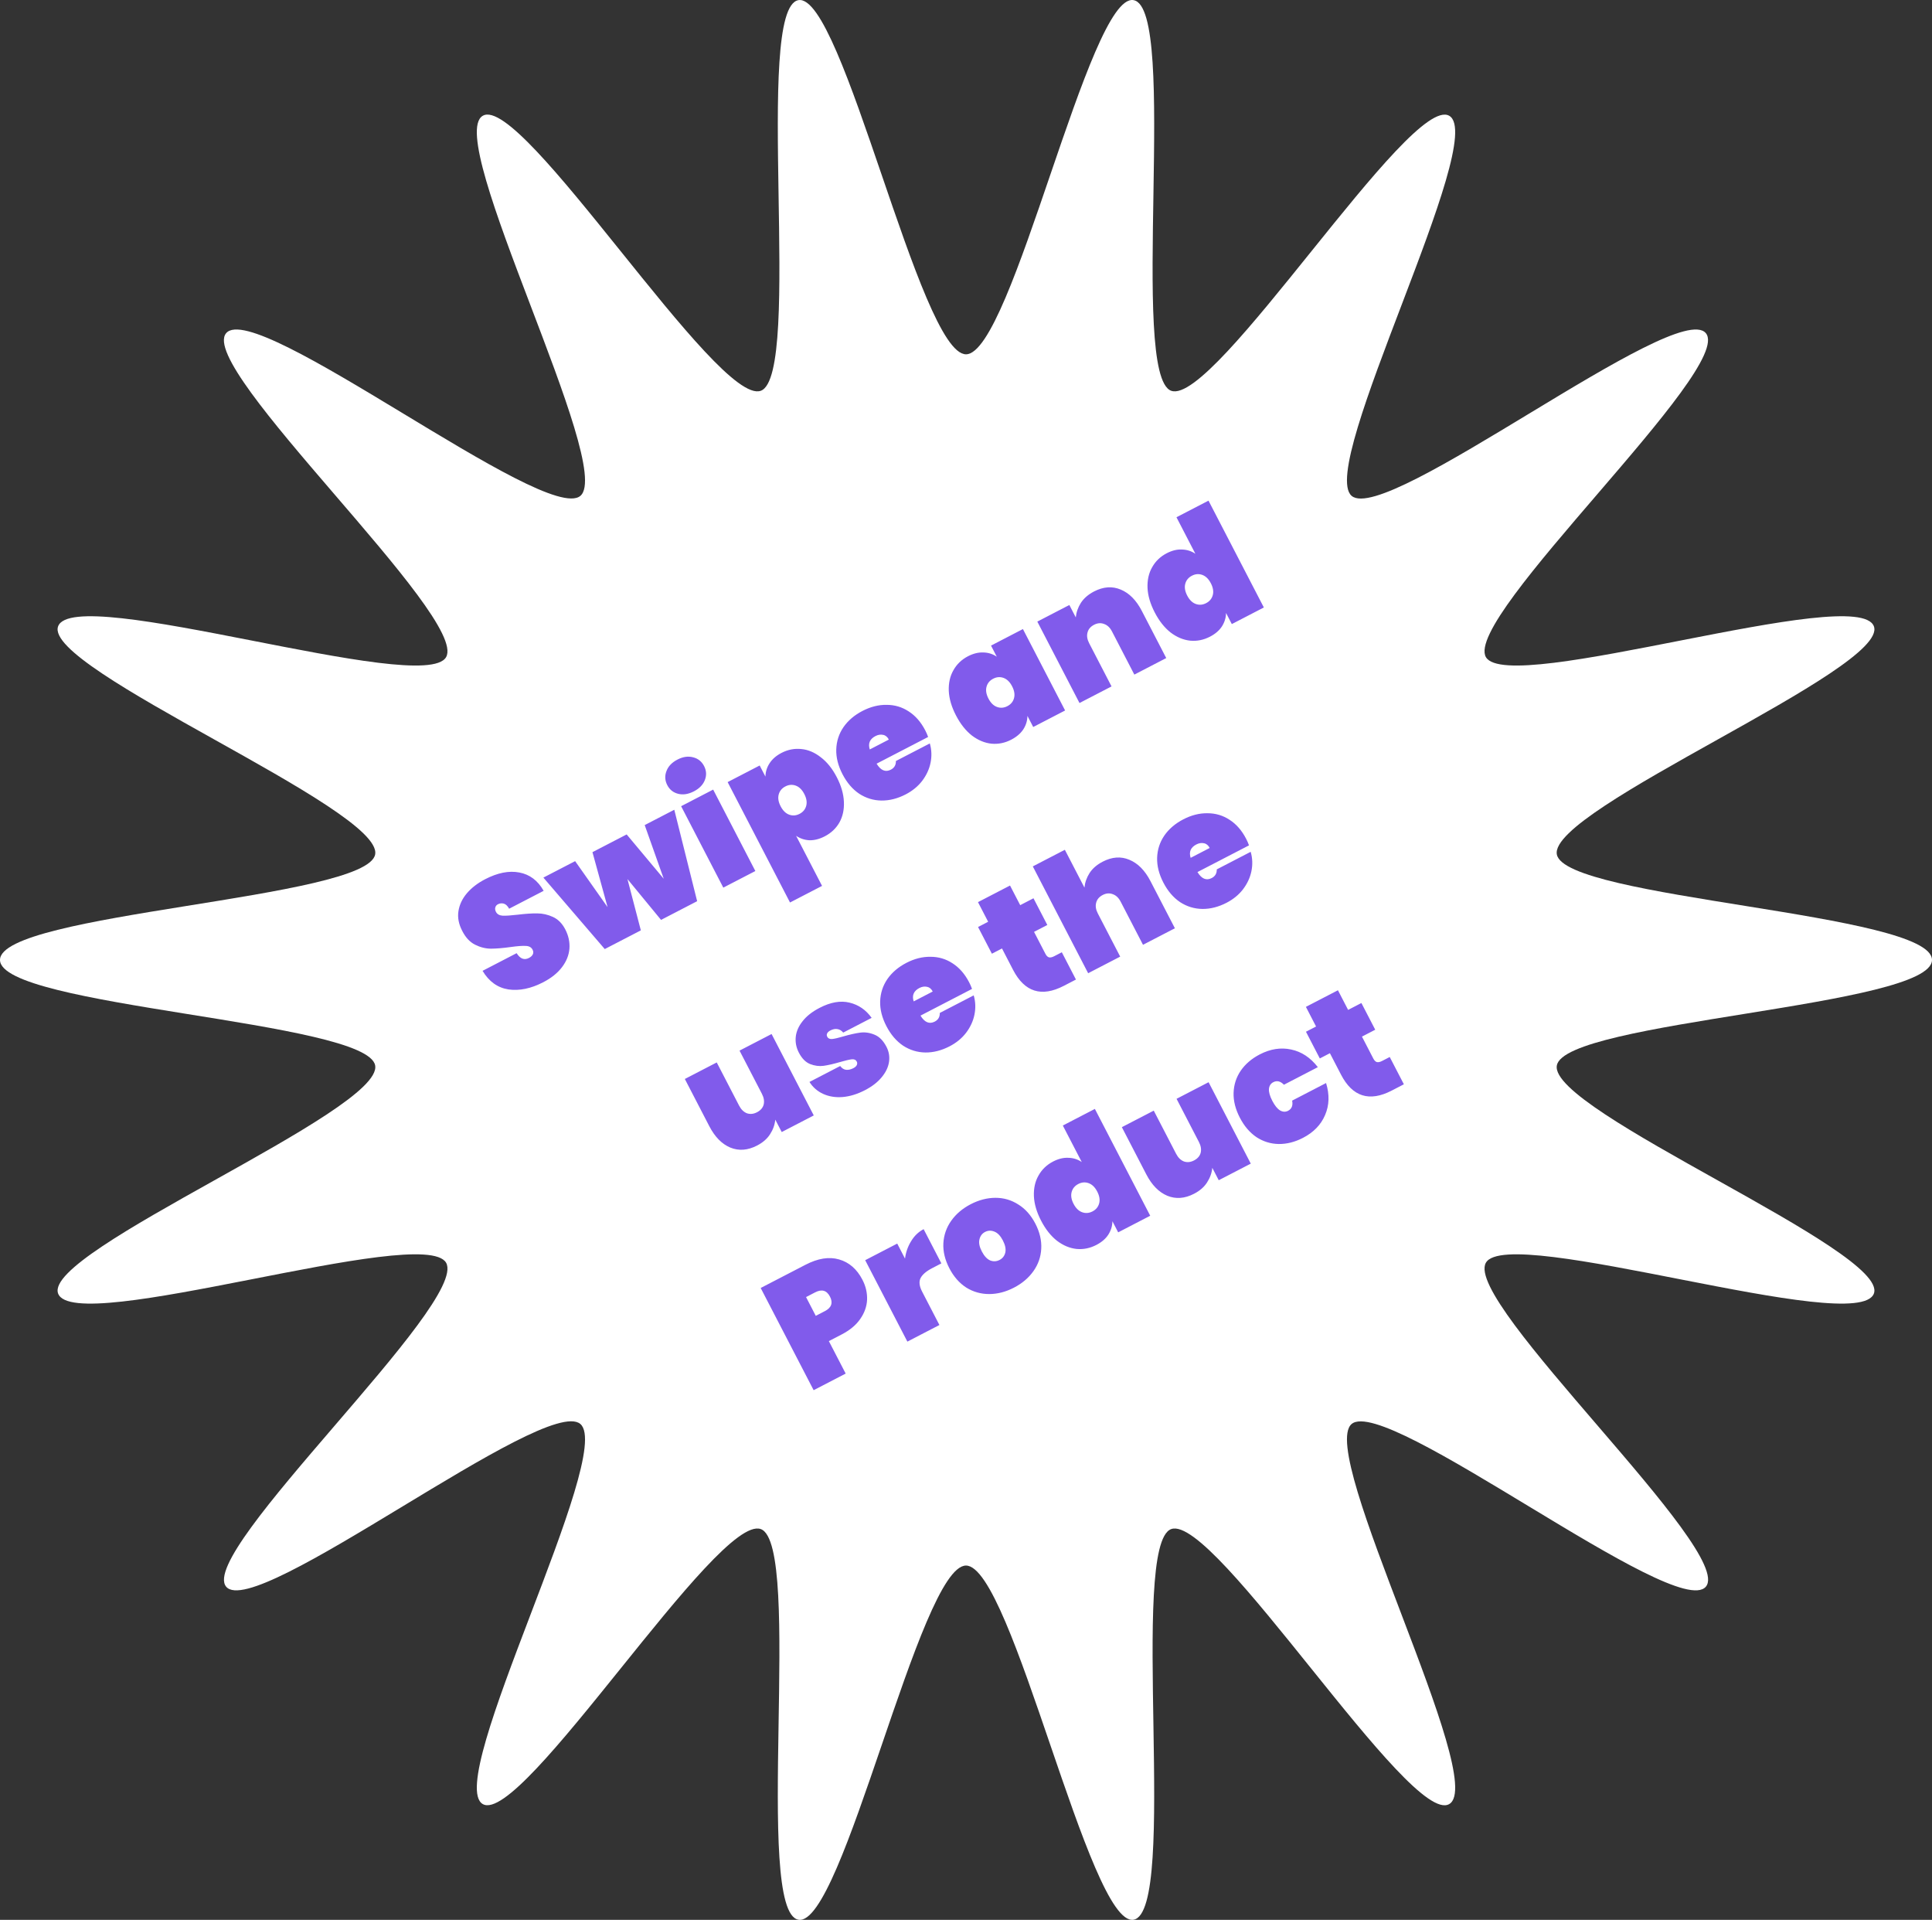 <svg width="309" height="307" viewBox="0 0 309 307" fill="none" xmlns="http://www.w3.org/2000/svg">
<rect x="0" y="0" width="309" height="307" fill="#333333" stroke="none"/>
<path d="M309 153.5C309 160.944 250.215 163.246 248.997 170.383C247.703 177.673 302.147 200.004 299.71 206.834C297.197 213.817 241.23 195.63 237.651 201.922C233.996 208.292 277.552 248.119 272.831 253.721C268.11 259.323 221.737 223.026 216.178 227.707C210.62 232.388 238.108 284.801 231.788 288.484C225.544 292.168 194.248 241.98 187.319 244.513C180.542 246.968 188.537 305.674 181.303 306.978C174.222 308.206 161.886 250.345 154.5 250.345C147.114 250.345 134.778 308.283 127.697 306.978C120.463 305.674 128.458 246.968 121.681 244.513C114.752 241.98 83.456 292.091 77.212 288.484C70.892 284.801 98.38 232.465 92.822 227.707C87.263 222.949 40.814 259.323 36.169 253.721C31.524 248.119 75.004 208.368 71.349 201.922C67.694 195.63 11.803 213.817 9.29 206.834C6.853 200.004 61.297 177.673 60.003 170.383C58.785 163.246 0 161.02 0 153.5C0 145.98 58.785 143.754 60.003 136.617C61.297 129.327 6.853 106.996 9.29 100.166C11.803 93.183 67.77 111.37 71.349 105.078C75.004 98.708 31.448 58.881 36.169 53.279C40.89 47.677 87.263 83.974 92.822 79.293C98.38 74.612 70.892 22.199 77.212 18.516C83.456 14.832 114.752 65.02 121.681 62.487C128.458 60.032 120.463 1.326 127.697 0.022C134.778 -1.206 147.114 56.655 154.5 56.655C161.886 56.655 174.222 -1.283 181.303 0.022C188.537 1.326 180.542 60.032 187.319 62.487C194.248 65.02 225.544 14.909 231.788 18.516C238.108 22.199 210.62 74.535 216.178 79.293C221.737 84.051 268.186 47.677 272.831 53.279C277.476 58.881 233.996 98.632 237.651 105.078C241.306 111.37 297.197 93.183 299.71 100.166C302.147 106.996 247.703 129.327 248.997 136.617C250.215 143.754 309 145.98 309 153.5Z" fill="white"/>
<path d="M86.882 157.068C84.927 158.081 83.076 158.465 81.328 158.218C79.588 157.949 78.205 156.957 77.18 155.243L82.628 152.42C83.192 153.319 83.85 153.573 84.604 153.182C84.881 153.039 85.08 152.858 85.201 152.639C85.329 152.397 85.322 152.137 85.178 151.86C84.979 151.475 84.612 151.275 84.076 151.26C83.533 151.229 82.743 151.287 81.707 151.433C80.469 151.606 79.412 151.695 78.536 151.7C77.675 151.697 76.823 151.485 75.98 151.063C75.137 150.641 74.448 149.895 73.913 148.825C73.362 147.763 73.165 146.723 73.321 145.705C73.484 144.664 73.936 143.708 74.675 142.837C75.43 141.957 76.4 141.211 77.585 140.597C79.585 139.56 81.41 139.2 83.058 139.518C84.722 139.827 86.019 140.804 86.95 142.45L81.432 145.309C81.178 144.855 80.891 144.584 80.572 144.496C80.252 144.407 79.939 144.443 79.631 144.602C79.416 144.714 79.279 144.883 79.22 145.108C79.153 145.319 79.188 145.555 79.323 145.816C79.514 146.186 79.874 146.39 80.402 146.429C80.937 146.444 81.739 146.39 82.807 146.266C84.037 146.116 85.075 146.047 85.92 146.058C86.781 146.061 87.621 146.251 88.44 146.627C89.26 147.002 89.916 147.667 90.411 148.621C90.929 149.622 91.15 150.65 91.072 151.705C90.986 152.745 90.589 153.732 89.882 154.664C89.174 155.597 88.174 156.399 86.882 157.068ZM107.845 129.485L111.499 144.107L105.727 147.098L100.354 140.57L102.495 148.773L96.724 151.763L86.907 140.334L91.986 137.703L97.174 145.058L94.756 136.267L100.227 133.432L106.156 140.521L103.113 131.937L107.845 129.485ZM110.985 126.54C110.092 127.002 109.253 127.135 108.467 126.937C107.681 126.739 107.101 126.278 106.726 125.555C106.343 124.816 106.298 124.069 106.589 123.312C106.872 122.541 107.46 121.924 108.353 121.461C109.23 121.007 110.066 120.886 110.86 121.099C111.646 121.297 112.23 121.766 112.613 122.504C112.987 123.228 113.029 123.968 112.738 124.724C112.446 125.48 111.862 126.085 110.985 126.54ZM114.062 126.263L120.809 139.283L115.684 141.938L108.938 128.918L114.062 126.263ZM122.423 124.185C122.435 123.418 122.654 122.709 123.078 122.06C123.51 121.387 124.15 120.831 124.996 120.392C126.012 119.866 127.067 119.661 128.162 119.777C129.249 119.877 130.286 120.316 131.274 121.092C132.27 121.845 133.122 122.907 133.832 124.276C134.542 125.646 134.921 126.962 134.971 128.225C135.027 129.465 134.787 130.565 134.251 131.527C133.706 132.473 132.926 133.209 131.91 133.735C131.064 134.174 130.245 134.383 129.454 134.364C128.671 134.321 127.962 134.083 127.327 133.65L131.478 141.661L126.353 144.316L116.377 125.063L121.502 122.408L122.423 124.185ZM128.638 126.968C128.279 126.275 127.823 125.828 127.27 125.627C126.716 125.426 126.163 125.469 125.609 125.756C125.055 126.043 124.7 126.471 124.546 127.039C124.391 127.607 124.493 128.237 124.852 128.93C125.211 129.622 125.667 130.069 126.22 130.271C126.774 130.472 127.327 130.429 127.881 130.142C128.435 129.855 128.79 129.427 128.944 128.859C129.099 128.291 128.997 127.661 128.638 126.968ZM147.985 116.796C148.169 117.15 148.321 117.501 148.442 117.848L140.201 122.118C140.86 123.202 141.621 123.52 142.482 123.074C143.037 122.787 143.305 122.325 143.288 121.69L148.713 118.879C149.007 119.898 149.045 120.932 148.828 121.982C148.618 123.008 148.17 123.972 147.486 124.874C146.808 125.752 145.931 126.47 144.854 127.028C143.561 127.698 142.267 128.027 140.972 128.014C139.693 127.994 138.509 127.631 137.421 126.926C136.341 126.198 135.45 125.156 134.748 123.802C134.046 122.447 133.713 121.127 133.749 119.839C133.792 118.528 134.174 117.344 134.896 116.287C135.632 115.222 136.647 114.355 137.94 113.685C139.232 113.015 140.518 112.69 141.798 112.711C143.085 112.708 144.26 113.055 145.325 113.753C146.405 114.443 147.291 115.457 147.985 116.796ZM142.157 118.264C141.934 117.833 141.628 117.582 141.239 117.51C140.843 117.423 140.437 117.487 140.021 117.702C139.113 118.172 138.809 118.886 139.11 119.843L142.157 118.264ZM152.896 114.398C152.186 113.028 151.803 111.724 151.746 110.484C151.697 109.221 151.945 108.117 152.489 107.171C153.026 106.209 153.802 105.466 154.818 104.939C155.664 104.501 156.487 104.299 157.286 104.334C158.077 104.353 158.789 104.579 159.424 105.012L158.503 103.235L163.604 100.591L170.351 113.611L165.249 116.254L164.328 114.477C164.316 115.245 164.094 115.965 163.662 116.638C163.221 117.295 162.578 117.844 161.732 118.282C160.716 118.809 159.665 119.021 158.578 118.921C157.483 118.805 156.438 118.37 155.443 117.617C154.455 116.841 153.606 115.768 152.896 114.398ZM161.876 109.745C161.517 109.052 161.061 108.605 160.508 108.404C159.954 108.202 159.401 108.245 158.847 108.532C158.293 108.82 157.938 109.247 157.784 109.815C157.629 110.383 157.731 111.014 158.09 111.706C158.449 112.399 158.905 112.846 159.458 113.047C160.012 113.249 160.565 113.206 161.119 112.919C161.673 112.631 162.028 112.204 162.182 111.636C162.337 111.067 162.235 110.437 161.876 109.745ZM174.976 94.581C176.469 93.808 177.89 93.706 179.24 94.275C180.604 94.837 181.729 95.972 182.615 97.68L186.526 105.229L181.424 107.873L177.848 100.97C177.529 100.355 177.108 99.958 176.586 99.779C176.072 99.577 175.537 99.62 174.983 99.907C174.414 100.202 174.063 100.618 173.932 101.155C173.792 101.676 173.881 102.245 174.2 102.86L177.777 109.763L172.652 112.418L165.906 99.399L171.03 96.743L172.059 98.728C172.14 97.905 172.412 97.13 172.874 96.402C173.352 95.667 174.053 95.06 174.976 94.581ZM184.683 97.927C183.973 96.557 183.59 95.252 183.533 94.013C183.484 92.75 183.731 91.645 184.276 90.699C184.812 89.738 185.589 88.994 186.604 88.468C187.451 88.029 188.266 87.831 189.049 87.874C189.84 87.894 190.553 88.12 191.187 88.553L188.161 82.712L193.286 80.057L202.138 97.139L197.013 99.795L196.092 98.018C196.08 98.785 195.857 99.506 195.425 100.179C195 100.828 194.365 101.372 193.518 101.811C192.503 102.337 191.451 102.55 190.365 102.449C189.27 102.333 188.225 101.899 187.229 101.146C186.241 100.369 185.392 99.296 184.683 97.927ZM193.663 93.273C193.304 92.581 192.848 92.134 192.294 91.932C191.741 91.731 191.187 91.774 190.633 92.061C190.079 92.348 189.725 92.776 189.57 93.344C189.416 93.912 189.518 94.543 189.877 95.235C190.236 95.928 190.692 96.374 191.245 96.576C191.798 96.777 192.352 96.734 192.906 96.447C193.46 96.16 193.814 95.733 193.969 95.164C194.124 94.596 194.021 93.966 193.663 93.273ZM123.405 165.347L130.152 178.366L125.027 181.022L123.998 179.037C123.917 179.86 123.638 180.639 123.16 181.375C122.698 182.102 122.005 182.705 121.081 183.184C119.588 183.957 118.16 184.063 116.795 183.502C115.445 182.932 114.328 181.793 113.443 180.085L109.531 172.536L114.633 169.892L118.21 176.795C118.529 177.41 118.945 177.819 119.46 178.021C119.982 178.199 120.52 178.145 121.074 177.858C121.644 177.563 121.998 177.155 122.138 176.633C122.27 176.096 122.176 175.52 121.857 174.905L118.28 168.002L123.405 165.347ZM138.345 174.326C137.113 174.964 135.917 175.33 134.755 175.425C133.609 175.511 132.576 175.344 131.655 174.923C130.734 174.502 130.004 173.865 129.464 173.012L134.381 170.464C134.642 170.817 134.952 171.018 135.309 171.067C135.682 171.109 136.076 171.021 136.491 170.806C136.753 170.671 136.933 170.509 137.031 170.322C137.121 170.119 137.122 169.933 137.034 169.763C136.883 169.471 136.614 169.347 136.227 169.391C135.84 169.436 135.221 169.58 134.372 169.825C133.338 170.127 132.457 170.329 131.73 170.433C131.018 170.529 130.295 170.434 129.563 170.15C128.845 169.858 128.247 169.251 127.769 168.327C127.354 167.527 127.187 166.696 127.268 165.834C127.356 164.949 127.719 164.107 128.359 163.307C128.991 162.491 129.899 161.777 131.084 161.163C132.839 160.253 134.432 159.975 135.863 160.326C137.31 160.67 138.492 161.482 139.41 162.763L134.862 165.12C134.602 164.806 134.301 164.62 133.959 164.563C133.609 164.491 133.226 164.562 132.811 164.777C132.549 164.913 132.377 165.071 132.294 165.25C132.204 165.414 132.21 165.596 132.314 165.796C132.449 166.058 132.715 166.174 133.11 166.145C133.497 166.101 134.08 165.965 134.86 165.736C135.894 165.435 136.794 165.232 137.56 165.127C138.326 165.023 139.096 165.132 139.868 165.455C140.632 165.761 141.269 166.407 141.78 167.392C142.178 168.162 142.314 168.97 142.187 169.817C142.059 170.664 141.664 171.483 141.001 172.276C140.354 173.061 139.468 173.744 138.345 174.326ZM155.006 157.083C155.189 157.437 155.342 157.788 155.463 158.135L147.222 162.405C147.881 163.489 148.641 163.807 149.503 163.361C150.057 163.074 150.326 162.612 150.309 161.977L155.734 159.166C156.028 160.185 156.066 161.219 155.848 162.269C155.638 163.295 155.191 164.259 154.506 165.161C153.829 166.039 152.952 166.757 151.875 167.315C150.582 167.985 149.288 168.314 147.993 168.301C146.714 168.281 145.53 167.918 144.442 167.213C143.362 166.484 142.471 165.443 141.769 164.089C141.067 162.734 140.734 161.414 140.77 160.126C140.813 158.815 141.195 157.631 141.916 156.574C142.653 155.509 143.668 154.642 144.96 153.972C146.253 153.302 147.539 152.977 148.819 152.998C150.106 152.995 151.281 153.342 152.346 154.04C153.425 154.73 154.312 155.744 155.006 157.083ZM149.178 158.551C148.955 158.12 148.649 157.869 148.26 157.797C147.863 157.71 147.457 157.774 147.042 157.989C146.134 158.459 145.83 159.173 146.131 160.13L149.178 158.551ZM169.825 152.274L172.085 156.637L170.146 157.642C166.576 159.492 163.87 158.64 162.027 155.085L160.257 151.668L158.641 152.505L156.428 148.235L158.044 147.397L156.417 144.258L161.542 141.602L163.169 144.742L165.293 143.641L167.506 147.912L165.382 149.012L167.2 152.521C167.359 152.829 167.544 153.016 167.755 153.083C167.98 153.142 168.262 153.084 168.601 152.908L169.825 152.274ZM176.361 137.789C177.854 137.015 179.275 136.913 180.624 137.483C181.989 138.045 183.114 139.18 183.999 140.888L187.911 148.437L182.809 151.08L179.233 144.178C178.914 143.562 178.493 143.165 177.971 142.987C177.457 142.785 176.922 142.827 176.368 143.114C175.799 143.41 175.448 143.825 175.316 144.362C175.177 144.884 175.266 145.452 175.585 146.068L179.162 152.97L174.037 155.626L165.185 138.543L170.31 135.887L173.444 141.936C173.525 141.113 173.797 140.337 174.259 139.61C174.737 138.874 175.438 138.267 176.361 137.789ZM199.304 134.128C199.488 134.482 199.64 134.833 199.762 135.18L191.52 139.45C192.179 140.534 192.94 140.853 193.802 140.406C194.356 140.119 194.624 139.658 194.607 139.022L200.032 136.211C200.326 137.23 200.364 138.264 200.147 139.314C199.937 140.341 199.49 141.304 198.805 142.206C198.128 143.084 197.25 143.802 196.173 144.36C194.88 145.03 193.586 145.359 192.292 145.347C191.012 145.326 189.828 144.964 188.741 144.258C187.66 143.53 186.769 142.488 186.067 141.134C185.366 139.78 185.033 138.459 185.068 137.171C185.111 135.861 185.494 134.677 186.215 133.62C186.951 132.555 187.966 131.687 189.259 131.017C190.552 130.347 191.838 130.023 193.117 130.043C194.404 130.04 195.58 130.387 196.644 131.085C197.724 131.775 198.611 132.789 199.304 134.128ZM193.476 135.596C193.253 135.165 192.947 134.914 192.558 134.842C192.162 134.755 191.756 134.819 191.34 135.034C190.432 135.505 190.129 136.218 190.429 137.175L193.476 135.596ZM137.935 204.641C138.47 205.673 138.718 206.735 138.679 207.829C138.633 208.907 138.268 209.936 137.584 210.914C136.916 211.885 135.92 212.714 134.596 213.4L132.565 214.452L135.257 219.646L130.132 222.302L121.662 205.958L128.819 202.25C130.819 201.213 132.614 200.927 134.202 201.393C135.806 201.85 137.05 202.933 137.935 204.641ZM131.926 209.659C132.988 209.109 133.26 208.333 132.741 207.333C132.223 206.333 131.433 206.108 130.371 206.658L128.917 207.411L130.472 210.412L131.926 209.659ZM144.745 201.259C144.878 200.234 145.206 199.303 145.728 198.466C146.243 197.613 146.909 196.976 147.724 196.553L150.559 202.024L149.105 202.778C148.135 203.28 147.507 203.82 147.221 204.398C146.95 204.968 147.038 205.684 147.485 206.545L150.248 211.878L145.123 214.534L138.377 201.514L143.501 198.858L144.745 201.259ZM162.17 205.905C160.861 206.583 159.545 206.924 158.219 206.928C156.893 206.931 155.671 206.588 154.553 205.899C153.442 205.186 152.535 204.153 151.833 202.799C151.131 201.444 150.814 200.116 150.88 198.812C150.954 197.485 151.375 196.282 152.142 195.201C152.91 194.12 153.947 193.24 155.255 192.562C156.564 191.885 157.88 191.544 159.206 191.54C160.532 191.537 161.75 191.891 162.861 192.604C163.98 193.293 164.89 194.315 165.592 195.669C166.294 197.024 166.608 198.364 166.534 199.691C166.467 200.994 166.05 202.186 165.283 203.267C164.516 204.348 163.478 205.228 162.17 205.905ZM159.873 201.473C160.35 201.226 160.654 200.834 160.786 200.297C160.91 199.745 160.781 199.099 160.398 198.361C160.015 197.622 159.566 197.152 159.052 196.95C158.529 196.733 158.029 196.747 157.552 196.995C157.075 197.242 156.775 197.642 156.651 198.194C156.519 198.731 156.645 199.368 157.027 200.107C157.41 200.846 157.855 201.328 158.362 201.553C158.877 201.755 159.38 201.728 159.873 201.473ZM166.509 195.194C165.799 193.824 165.416 192.519 165.36 191.28C165.31 190.017 165.558 188.912 166.103 187.967C166.639 187.005 167.415 186.261 168.431 185.735C169.277 185.297 170.092 185.099 170.876 185.142C171.667 185.161 172.38 185.387 173.014 185.82L169.987 179.98L175.112 177.324L183.964 194.407L178.839 197.062L177.918 195.285C177.906 196.053 177.684 196.773 177.252 197.446C176.827 198.095 176.192 198.639 175.345 199.078C174.329 199.604 173.278 199.817 172.191 199.717C171.096 199.601 170.051 199.166 169.056 198.413C168.068 197.637 167.219 196.563 166.509 195.194ZM175.489 190.541C175.13 189.848 174.674 189.401 174.121 189.2C173.568 188.998 173.014 189.041 172.46 189.328C171.906 189.615 171.552 190.043 171.397 190.611C171.242 191.179 171.344 191.81 171.703 192.502C172.062 193.195 172.518 193.642 173.072 193.843C173.625 194.044 174.179 194.002 174.733 193.714C175.287 193.427 175.641 193 175.796 192.432C175.95 191.863 175.848 191.233 175.489 190.541ZM193.3 173.053L200.047 186.073L194.922 188.728L193.894 186.743C193.812 187.566 193.533 188.345 193.055 189.081C192.593 189.809 191.9 190.412 190.977 190.89C189.484 191.664 188.055 191.77 186.69 191.208C185.341 190.638 184.223 189.499 183.338 187.791L179.427 180.242L184.528 177.599L188.105 184.501C188.424 185.117 188.841 185.525 189.355 185.727C189.877 185.906 190.415 185.852 190.969 185.564C191.539 185.269 191.893 184.861 192.033 184.34C192.165 183.803 192.071 183.227 191.752 182.611L188.176 175.709L193.3 173.053ZM198.296 178.722C197.594 177.368 197.261 176.047 197.297 174.76C197.34 173.449 197.722 172.265 198.443 171.208C199.18 170.143 200.194 169.276 201.487 168.606C203.18 167.729 204.851 167.468 206.5 167.824C208.164 168.172 209.588 169.113 210.773 170.646L205.348 173.457C204.797 172.884 204.229 172.749 203.645 173.052C203.229 173.267 202.998 173.631 202.951 174.143C202.92 174.648 203.099 175.277 203.49 176.031C203.881 176.785 204.291 177.295 204.721 177.56C205.167 177.817 205.598 177.838 206.013 177.623C206.598 177.32 206.815 176.778 206.664 175.997L212.089 173.186C212.658 175.038 212.606 176.744 211.93 178.305C211.271 179.857 210.094 181.072 208.401 181.949C207.109 182.619 205.815 182.948 204.52 182.935C203.241 182.915 202.057 182.552 200.969 181.847C199.889 181.118 198.998 180.077 198.296 178.722ZM222.271 169.022L224.532 173.385L222.593 174.39C219.022 176.24 216.316 175.388 214.474 171.833L212.703 168.416L211.087 169.254L208.874 164.983L210.49 164.146L208.863 161.006L213.988 158.35L215.615 161.49L217.739 160.389L219.952 164.66L217.828 165.761L219.646 169.27C219.806 169.577 219.991 169.765 220.201 169.831C220.427 169.89 220.709 169.832 221.047 169.656L222.271 169.022Z" fill="#815BEB"/>
</svg>
